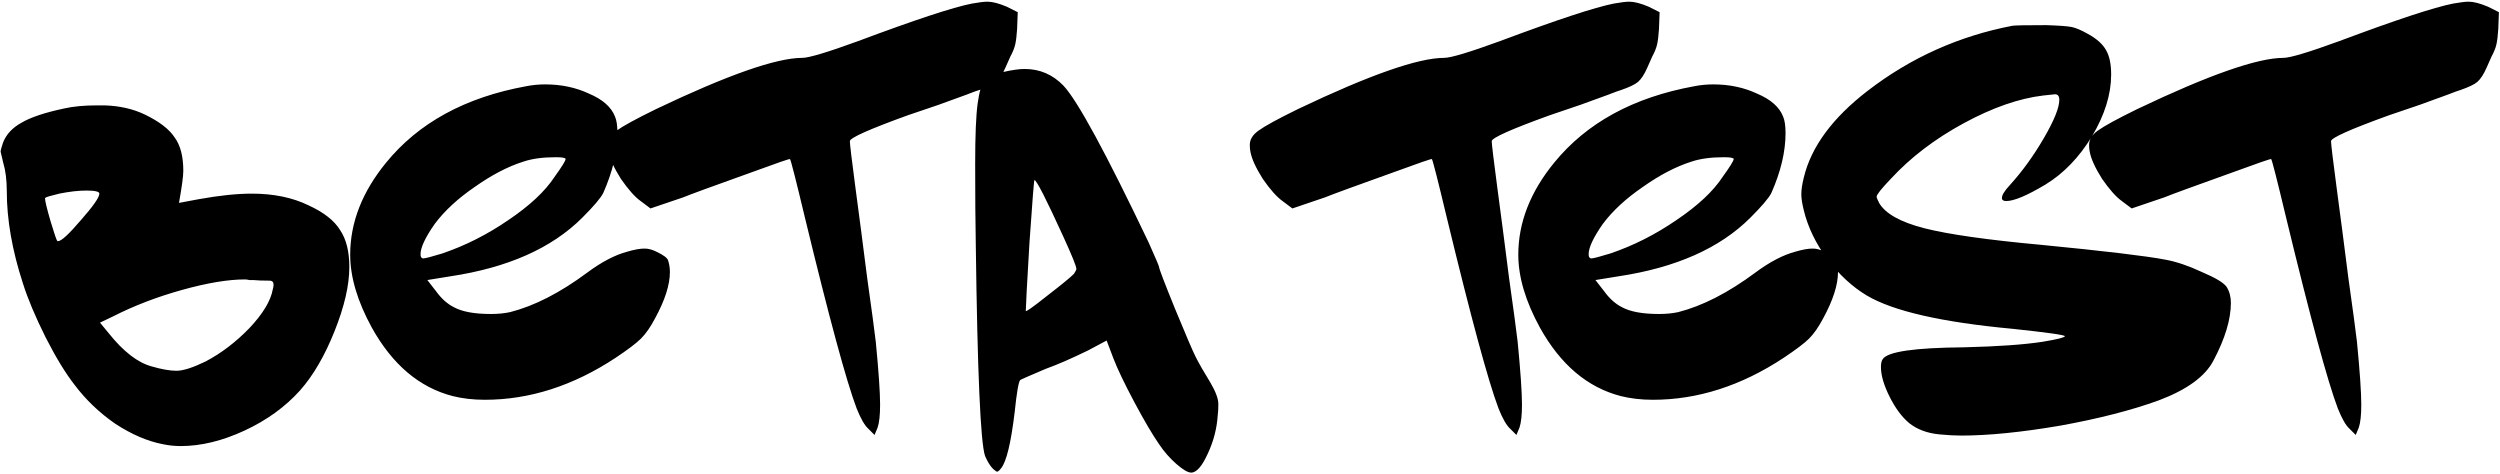 <?xml version="1.0" encoding="UTF-8"?> <svg xmlns="http://www.w3.org/2000/svg" width="960" height="182" viewBox="0 0 960 182" fill="none"><path d="M103.569 107.773C100.883 107.773 98.75 107.694 97.17 107.536C96.854 107.536 96.38 107.536 95.748 107.536C95.116 107.378 94.563 107.299 94.089 107.299C87.611 107.299 79.553 108.642 69.915 111.328C60.277 114.014 51.429 117.411 43.371 121.519L38.394 123.889L41.712 127.918C47.4 135.028 52.93 139.294 58.302 140.716C62.094 141.822 65.254 142.375 67.782 142.375C70.31 142.375 74.023 141.19 78.921 138.82C84.925 135.66 90.534 131.394 95.748 126.022C100.962 120.492 103.964 115.515 104.754 111.091C105.386 108.879 104.991 107.773 103.569 107.773ZM33.18 73.171C30.178 73.171 26.702 73.566 22.752 74.356C19.434 75.146 17.617 75.699 17.301 76.015V76.252C17.301 77.2 18.012 80.123 19.434 85.021C20.856 89.761 21.725 92.289 22.041 92.605H22.278C23.542 92.605 26.465 89.919 31.047 84.547C35.787 79.175 38.157 75.778 38.157 74.356C38.157 73.566 36.498 73.171 33.18 73.171ZM24.648 41.65C28.124 40.86 32.311 40.465 37.209 40.465H40.053C45.899 40.623 51.113 41.808 55.695 44.02C61.225 46.706 65.017 49.629 67.071 52.789C69.283 55.791 70.389 60.057 70.389 65.587C70.389 67.641 69.836 71.749 68.73 77.911C71.1 77.437 73.628 76.963 76.314 76.489C84.214 75.067 91.008 74.356 96.696 74.356C105.07 74.356 112.338 75.857 118.5 78.859C124.346 81.545 128.375 84.705 130.587 88.339C132.957 91.815 134.142 96.555 134.142 102.559C134.142 109.511 132.246 117.727 128.454 127.207C124.662 136.687 120.238 144.271 115.182 149.959C109.494 156.279 102.384 161.414 93.852 165.364C85.32 169.314 77.183 171.289 69.441 171.289C67.071 171.289 64.78 171.052 62.568 170.578C56.722 169.472 50.639 166.865 44.319 162.757C38.157 158.491 32.943 153.514 28.677 147.826C25.201 143.402 21.488 137.319 17.538 129.577C13.588 121.677 10.665 114.725 8.769 108.721C4.661 96.081 2.607 84.31 2.607 73.408C2.607 69.142 2.133 65.429 1.185 62.269C0.553 59.741 0.237 58.398 0.237 58.24C0.237 57.766 0.553 56.581 1.185 54.685C2.449 51.525 4.819 48.997 8.295 47.101C11.771 45.047 17.222 43.23 24.648 41.65ZM217.188 61.084C217.188 60.61 215.924 60.373 213.396 60.373C208.498 60.373 204.39 60.926 201.072 62.032C195.068 63.928 188.827 67.167 182.349 71.749C175.871 76.173 170.736 80.913 166.944 85.969C163.31 91.183 161.493 95.054 161.493 97.582C161.493 98.372 161.651 98.846 161.967 99.004C162.125 99.162 162.283 99.241 162.441 99.241C163.231 99.241 165.68 98.609 169.788 97.345C178.636 94.343 187.089 90.077 195.147 84.547C203.363 79.017 209.288 73.487 212.922 67.957C215.766 64.007 217.188 61.716 217.188 61.084ZM202.02 33.118C204.39 32.644 206.839 32.407 209.367 32.407C215.529 32.407 221.138 33.592 226.194 35.962C231.408 38.174 234.726 41.097 236.148 44.731C236.78 46.153 237.096 48.286 237.096 51.13C237.096 58.24 235.279 65.903 231.645 74.119C230.697 76.015 228.011 79.175 223.587 83.599C211.895 95.291 194.989 102.796 172.869 106.114L164.1 107.536L167.418 111.802C169.472 114.646 171.763 116.7 174.291 117.964C177.451 119.702 182.191 120.571 188.511 120.571C191.197 120.571 193.646 120.334 195.858 119.86C205.18 117.49 215.055 112.434 225.483 104.692C231.013 100.584 236.148 97.898 240.888 96.634C243.574 95.844 245.786 95.449 247.524 95.449C248.946 95.449 250.447 95.844 252.027 96.634C254.713 97.898 256.214 99.004 256.53 99.952C257.004 101.374 257.241 102.875 257.241 104.455C257.241 109.353 255.345 115.278 251.553 122.23C249.815 125.548 247.998 128.155 246.102 130.051C244.364 131.789 241.125 134.238 236.385 137.398C220.111 148.142 203.363 153.514 186.141 153.514C181.717 153.514 177.609 153.04 173.817 152.092C161.019 148.774 150.67 140.005 142.77 125.785C137.24 115.673 134.475 106.351 134.475 97.819C134.475 85.495 139.057 73.724 148.221 62.506C160.703 47.18 178.636 37.384 202.02 33.118ZM373.271 1.36C375.957 0.886 377.932 0.649 379.196 0.649C381.092 0.649 383.541 1.281 386.543 2.545L390.809 4.678L390.572 11.077C390.414 13.605 390.177 15.58 389.861 17.002C389.545 18.424 388.913 20.004 387.965 21.742C387.175 23.48 386.543 24.902 386.069 26.008C384.963 28.536 383.778 30.353 382.514 31.459C381.408 32.407 379.275 33.434 376.115 34.54C375.483 34.698 373.745 35.33 370.901 36.436C368.215 37.384 364.739 38.648 360.473 40.228C356.207 41.65 352.257 42.993 348.623 44.257C333.771 49.629 326.345 52.947 326.345 54.211C326.345 55.317 327.056 61.242 328.478 71.986C329.9 82.572 331.401 94.106 332.981 106.588C334.719 118.912 335.825 127.128 336.299 131.236C337.405 142.612 337.958 150.67 337.958 155.41C337.958 159.36 337.642 162.283 337.01 164.179L335.825 167.023L333.455 164.653C332.033 163.389 330.532 160.782 328.952 156.832C325.002 146.404 318.366 121.914 309.044 83.362C305.568 68.826 303.672 61.4 303.356 61.084C303.198 60.926 298.379 62.585 288.899 66.061C273.889 71.433 265.041 74.672 262.355 75.778L249.794 80.044L246.002 77.2C243.79 75.62 241.262 72.776 238.418 68.668C235.732 64.402 234.152 60.926 233.678 58.24C233.52 57.608 233.441 56.739 233.441 55.633C233.441 53.579 234.547 51.762 236.759 50.182C239.129 48.444 244.185 45.679 251.927 41.887C279.419 28.773 298.142 22.216 308.096 22.216C310.624 22.216 317.734 20.083 329.426 15.817C351.388 7.601 366.003 2.782 373.271 1.36ZM408.357 90.946C401.721 76.41 398.008 69.142 397.218 69.142C397.06 69.142 396.428 77.121 395.322 93.079C394.374 109.037 393.9 117.806 393.9 119.386C393.9 119.86 396.586 117.964 401.958 113.698C407.488 109.432 410.964 106.588 412.386 105.166C413.018 104.218 413.334 103.586 413.334 103.27C413.334 102.322 411.675 98.214 408.357 90.946ZM385.131 27.667C388.607 26.877 391.372 26.482 393.426 26.482C399.272 26.482 404.249 28.615 408.357 32.881C413.729 38.569 424.631 58.635 441.063 93.079C443.749 99.083 445.092 102.243 445.092 102.559C445.092 103.191 447.146 108.563 451.254 118.675C455.362 128.629 457.969 134.712 459.075 136.924C460.339 139.452 462.235 142.77 464.763 146.878C466.817 150.354 467.844 153.119 467.844 155.173C467.844 156.911 467.765 158.333 467.607 159.439C467.291 164.495 466.027 169.393 463.815 174.133C461.603 179.031 459.47 181.48 457.416 181.48C456.152 181.48 454.256 180.374 451.728 178.162C449.2 175.95 446.988 173.422 445.092 170.578C442.564 166.944 439.404 161.572 435.612 154.462C431.82 147.352 429.134 141.743 427.554 137.635L424.947 130.762L417.837 134.554C411.359 137.714 405.908 140.084 401.484 141.664C395.164 144.35 391.925 145.772 391.767 145.93C391.135 146.562 390.424 150.67 389.634 158.254C388.212 170.104 386.474 177.293 384.42 179.821C383.946 180.453 383.551 180.848 383.235 181.006C383.077 181.164 382.84 181.164 382.524 181.006C382.366 180.848 381.971 180.532 381.339 180.058C380.233 178.952 379.206 177.293 378.258 175.081C376.52 170.025 375.335 143.007 374.703 94.027C374.545 85.495 374.466 75.146 374.466 62.98C374.466 52.078 374.782 44.336 375.414 39.754C376.046 35.172 376.915 32.249 378.021 30.985C379.285 29.721 381.655 28.615 385.131 27.667ZM619.751 1.36C622.437 0.886 624.412 0.649 625.676 0.649C627.572 0.649 630.021 1.281 633.023 2.545L637.289 4.678L637.052 11.077C636.894 13.605 636.657 15.58 636.341 17.002C636.025 18.424 635.393 20.004 634.445 21.742C633.655 23.48 633.023 24.902 632.549 26.008C631.443 28.536 630.258 30.353 628.994 31.459C627.888 32.407 625.755 33.434 622.595 34.54C621.963 34.698 620.225 35.33 617.381 36.436C614.695 37.384 611.219 38.648 606.953 40.228C602.687 41.65 598.737 42.993 595.103 44.257C580.251 49.629 572.825 52.947 572.825 54.211C572.825 55.317 573.536 61.242 574.958 71.986C576.38 82.572 577.881 94.106 579.461 106.588C581.199 118.912 582.305 127.128 582.779 131.236C583.885 142.612 584.438 150.67 584.438 155.41C584.438 159.36 584.122 162.283 583.49 164.179L582.305 167.023L579.935 164.653C578.513 163.389 577.012 160.782 575.432 156.832C571.482 146.404 564.846 121.914 555.524 83.362C552.048 68.826 550.152 61.4 549.836 61.084C549.678 60.926 544.859 62.585 535.379 66.061C520.369 71.433 511.521 74.672 508.835 75.778L496.274 80.044L492.482 77.2C490.27 75.62 487.742 72.776 484.898 68.668C482.212 64.402 480.632 60.926 480.158 58.24C480 57.608 479.921 56.739 479.921 55.633C479.921 53.579 481.027 51.762 483.239 50.182C485.609 48.444 490.665 45.679 498.407 41.887C525.899 28.773 544.622 22.216 554.576 22.216C557.104 22.216 564.214 20.083 575.906 15.817C597.868 7.601 612.483 2.782 619.751 1.36ZM665.739 61.084C665.739 60.61 664.475 60.373 661.947 60.373C657.049 60.373 652.941 60.926 649.623 62.032C643.619 63.928 637.378 67.167 630.9 71.749C624.422 76.173 619.287 80.913 615.495 85.969C611.861 91.183 610.044 95.054 610.044 97.582C610.044 98.372 610.202 98.846 610.518 99.004C610.676 99.162 610.834 99.241 610.992 99.241C611.782 99.241 614.231 98.609 618.339 97.345C627.187 94.343 635.64 90.077 643.698 84.547C651.914 79.017 657.839 73.487 661.473 67.957C664.317 64.007 665.739 61.716 665.739 61.084ZM650.571 33.118C652.941 32.644 655.39 32.407 657.918 32.407C664.08 32.407 669.689 33.592 674.745 35.962C679.959 38.174 683.277 41.097 684.699 44.731C685.331 46.153 685.647 48.286 685.647 51.13C685.647 58.24 683.83 65.903 680.196 74.119C679.248 76.015 676.562 79.175 672.138 83.599C660.446 95.291 643.54 102.796 621.42 106.114L612.651 107.536L615.969 111.802C618.023 114.646 620.314 116.7 622.842 117.964C626.002 119.702 630.742 120.571 637.062 120.571C639.748 120.571 642.197 120.334 644.409 119.86C653.731 117.49 663.606 112.434 674.034 104.692C679.564 100.584 684.699 97.898 689.439 96.634C692.125 95.844 694.337 95.449 696.075 95.449C697.497 95.449 698.998 95.844 700.578 96.634C703.264 97.898 704.765 99.004 705.081 99.952C705.555 101.374 705.792 102.875 705.792 104.455C705.792 109.353 703.896 115.278 700.104 122.23C698.366 125.548 696.549 128.155 694.653 130.051C692.915 131.789 689.676 134.238 684.936 137.398C668.662 148.142 651.914 153.514 634.692 153.514C630.268 153.514 626.16 153.04 622.368 152.092C609.57 148.774 599.221 140.005 591.321 125.785C585.791 115.673 583.026 106.351 583.026 97.819C583.026 85.495 587.608 73.724 596.772 62.506C609.254 47.18 627.187 37.384 650.571 33.118ZM772.763 9.892C773.711 9.734 778.056 9.655 785.798 9.655C790.696 9.813 793.935 10.05 795.515 10.366C797.095 10.682 799.149 11.551 801.677 12.973C805.153 14.869 807.523 17.002 808.787 19.372C810.051 21.584 810.683 24.665 810.683 28.615C810.683 36.199 808.234 44.099 803.336 52.315C798.438 60.373 792.513 66.535 785.561 70.801C778.451 75.067 773.395 77.2 770.393 77.2C769.287 77.2 768.734 76.805 768.734 76.015C768.734 74.909 769.761 73.25 771.815 71.038C776.555 65.824 780.9 59.82 784.85 53.026C788.8 46.232 790.775 41.334 790.775 38.332C790.775 36.91 790.222 36.199 789.116 36.199C788.958 36.199 787.457 36.357 784.613 36.673C775.291 37.779 765.1 41.334 754.04 47.338C742.98 53.342 733.658 60.452 726.074 68.668C722.44 72.46 720.623 74.751 720.623 75.541C720.623 75.857 720.939 76.647 721.571 77.911C723.941 82.019 729.708 85.258 738.872 87.628C748.194 89.998 763.204 92.131 783.902 94.027C808.234 96.397 824.113 98.293 831.539 99.715C835.805 100.505 840.466 102.085 845.522 104.455C850.736 106.667 853.896 108.563 855.002 110.143C856.108 111.881 856.661 113.935 856.661 116.305C856.661 122.625 854.449 129.972 850.025 138.346C846.865 144.508 839.834 149.643 828.932 153.751C818.504 157.543 805.864 160.782 791.012 163.468C776.16 165.996 763.52 167.26 753.092 167.26C750.564 167.26 747.72 167.102 744.56 166.786C739.978 166.312 736.186 164.89 733.184 162.52C730.34 160.15 727.812 156.753 725.6 152.329C723.388 147.905 722.282 144.113 722.282 140.953C722.282 139.531 722.519 138.504 722.993 137.872C724.889 135.028 735.238 133.527 754.04 133.369C767.154 133.053 777.266 132.342 784.376 131.236C790.064 130.288 792.908 129.577 792.908 129.103C792.908 128.629 786.193 127.681 772.763 126.259C745.587 123.731 726.943 119.465 716.831 113.461C711.301 110.143 706.245 105.482 701.663 99.478C697.239 93.474 694.237 87.233 692.657 80.755C692.025 78.227 691.709 76.173 691.709 74.593C691.709 72.855 692.025 70.722 692.657 68.194C695.501 56.344 703.717 45.205 717.305 34.777C733.737 22.137 752.223 13.842 772.763 9.892ZM942.044 1.36C944.73 0.886 946.705 0.649 947.969 0.649C949.865 0.649 952.314 1.281 955.316 2.545L959.582 4.678L959.345 11.077C959.187 13.605 958.95 15.58 958.634 17.002C958.318 18.424 957.686 20.004 956.738 21.742C955.948 23.48 955.316 24.902 954.842 26.008C953.736 28.536 952.551 30.353 951.287 31.459C950.181 32.407 948.048 33.434 944.888 34.54C944.256 34.698 942.518 35.33 939.674 36.436C936.988 37.384 933.512 38.648 929.246 40.228C924.98 41.65 921.03 42.993 917.396 44.257C902.544 49.629 895.118 52.947 895.118 54.211C895.118 55.317 895.829 61.242 897.251 71.986C898.673 82.572 900.174 94.106 901.754 106.588C903.492 118.912 904.598 127.128 905.072 131.236C906.178 142.612 906.731 150.67 906.731 155.41C906.731 159.36 906.415 162.283 905.783 164.179L904.598 167.023L902.228 164.653C900.806 163.389 899.305 160.782 897.725 156.832C893.775 146.404 887.139 121.914 877.817 83.362C874.341 68.826 872.445 61.4 872.129 61.084C871.971 60.926 867.152 62.585 857.672 66.061C842.662 71.433 833.814 74.672 831.128 75.778L818.567 80.044L814.775 77.2C812.563 75.62 810.035 72.776 807.191 68.668C804.505 64.402 802.925 60.926 802.451 58.24C802.293 57.608 802.214 56.739 802.214 55.633C802.214 53.579 803.32 51.762 805.532 50.182C807.902 48.444 812.958 45.679 820.7 41.887C848.192 28.773 866.915 22.216 876.869 22.216C879.397 22.216 886.507 20.083 898.199 15.817C920.161 7.601 934.776 2.782 942.044 1.36Z" fill="black"></path></svg> 